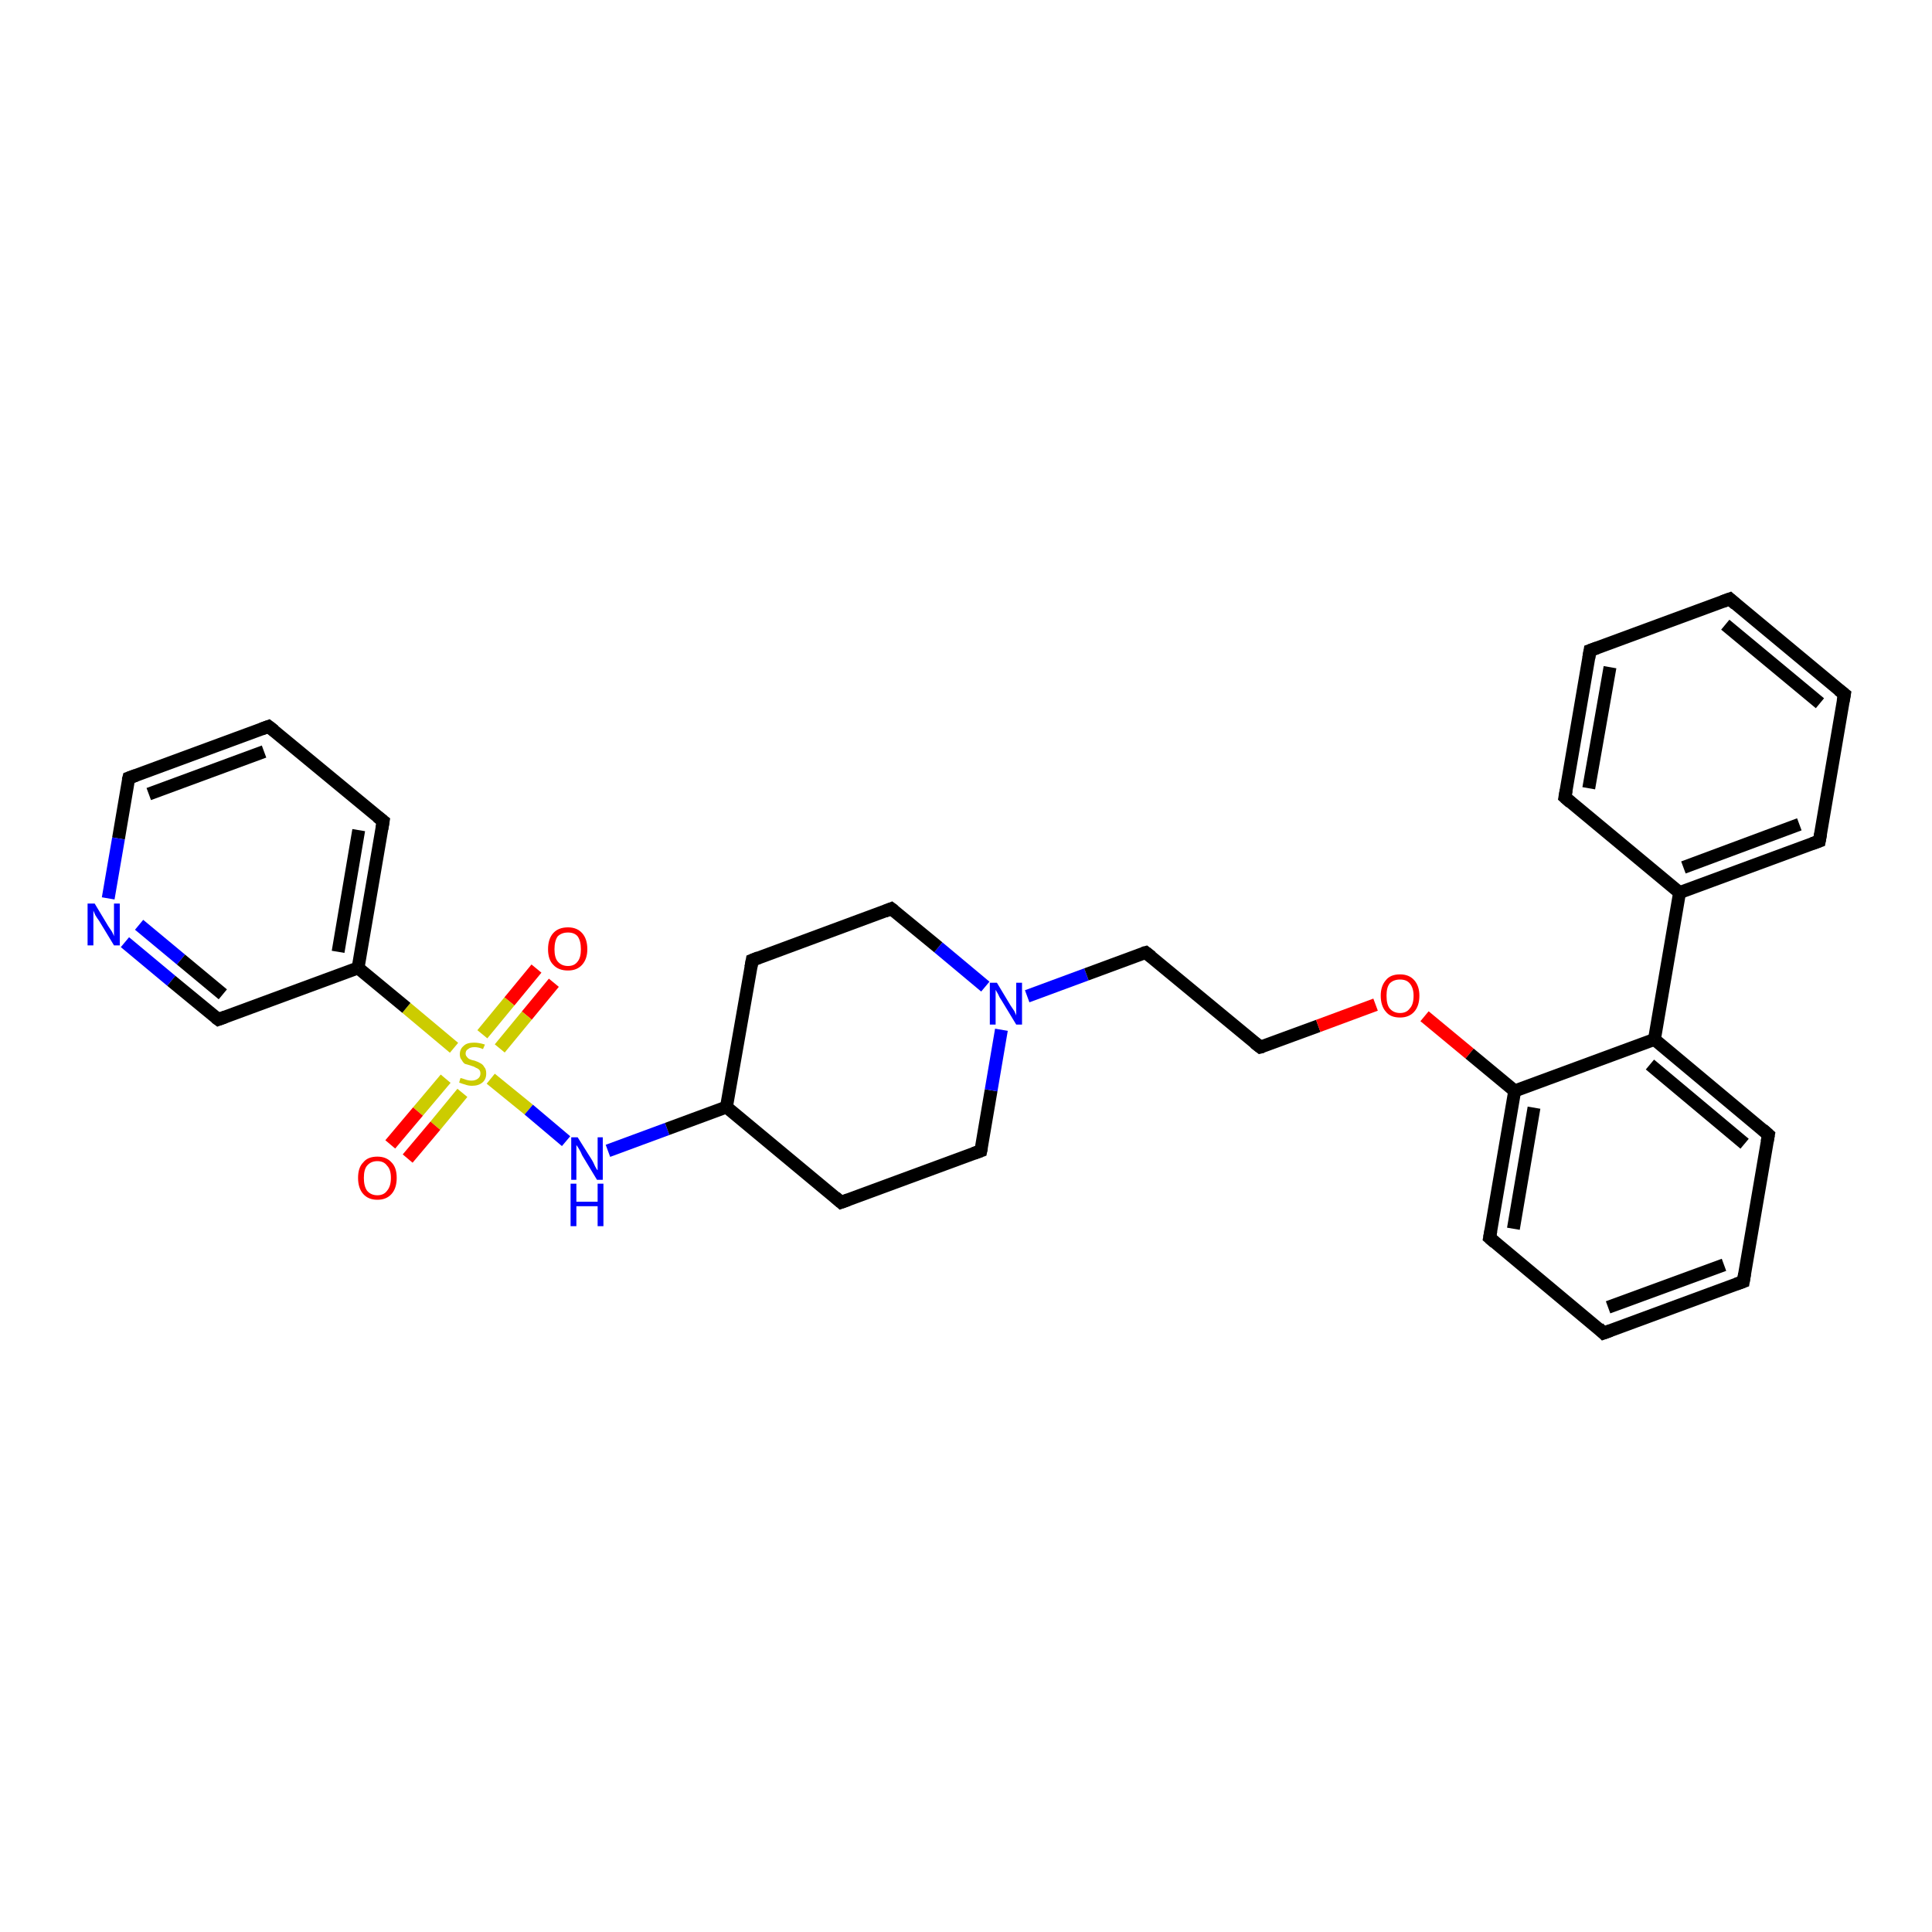 <?xml version='1.0' encoding='iso-8859-1'?>
<svg version='1.1' baseProfile='full'
              xmlns='http://www.w3.org/2000/svg'
                      xmlns:rdkit='http://www.rdkit.org/xml'
                      xmlns:xlink='http://www.w3.org/1999/xlink'
                  xml:space='preserve'
width='300px' height='300px' viewBox='0 0 300 300'>
<!-- END OF HEADER -->
<rect style='opacity:1.0;fill:#FFFFFF;stroke:none' width='300.0' height='300.0' x='0.0' y='0.0'> </rect>
<path class='bond-0 atom-0 atom-1' d='M 86.0,152.6 L 81.8,157.7' style='fill:none;fill-rule:evenodd;stroke:#FF0000;stroke-width:2.0px;stroke-linecap:butt;stroke-linejoin:miter;stroke-opacity:1' />
<path class='bond-0 atom-0 atom-1' d='M 81.8,157.7 L 77.6,162.8' style='fill:none;fill-rule:evenodd;stroke:#CCCC00;stroke-width:2.0px;stroke-linecap:butt;stroke-linejoin:miter;stroke-opacity:1' />
<path class='bond-0 atom-0 atom-1' d='M 83.3,150.4 L 79.1,155.5' style='fill:none;fill-rule:evenodd;stroke:#FF0000;stroke-width:2.0px;stroke-linecap:butt;stroke-linejoin:miter;stroke-opacity:1' />
<path class='bond-0 atom-0 atom-1' d='M 79.1,155.5 L 74.9,160.6' style='fill:none;fill-rule:evenodd;stroke:#CCCC00;stroke-width:2.0px;stroke-linecap:butt;stroke-linejoin:miter;stroke-opacity:1' />
<path class='bond-1 atom-1 atom-2' d='M 69.2,167.5 L 64.9,172.6' style='fill:none;fill-rule:evenodd;stroke:#CCCC00;stroke-width:2.0px;stroke-linecap:butt;stroke-linejoin:miter;stroke-opacity:1' />
<path class='bond-1 atom-1 atom-2' d='M 64.9,172.6 L 60.6,177.7' style='fill:none;fill-rule:evenodd;stroke:#FF0000;stroke-width:2.0px;stroke-linecap:butt;stroke-linejoin:miter;stroke-opacity:1' />
<path class='bond-1 atom-1 atom-2' d='M 71.8,169.7 L 67.6,174.8' style='fill:none;fill-rule:evenodd;stroke:#CCCC00;stroke-width:2.0px;stroke-linecap:butt;stroke-linejoin:miter;stroke-opacity:1' />
<path class='bond-1 atom-1 atom-2' d='M 67.6,174.8 L 63.3,179.9' style='fill:none;fill-rule:evenodd;stroke:#FF0000;stroke-width:2.0px;stroke-linecap:butt;stroke-linejoin:miter;stroke-opacity:1' />
<path class='bond-2 atom-1 atom-3' d='M 76.2,167.5 L 82.1,172.3' style='fill:none;fill-rule:evenodd;stroke:#CCCC00;stroke-width:2.0px;stroke-linecap:butt;stroke-linejoin:miter;stroke-opacity:1' />
<path class='bond-2 atom-1 atom-3' d='M 82.1,172.3 L 87.9,177.2' style='fill:none;fill-rule:evenodd;stroke:#0000FF;stroke-width:2.0px;stroke-linecap:butt;stroke-linejoin:miter;stroke-opacity:1' />
<path class='bond-3 atom-3 atom-4' d='M 94.4,178.7 L 103.6,175.3' style='fill:none;fill-rule:evenodd;stroke:#0000FF;stroke-width:2.0px;stroke-linecap:butt;stroke-linejoin:miter;stroke-opacity:1' />
<path class='bond-3 atom-3 atom-4' d='M 103.6,175.3 L 112.8,171.9' style='fill:none;fill-rule:evenodd;stroke:#000000;stroke-width:2.0px;stroke-linecap:butt;stroke-linejoin:miter;stroke-opacity:1' />
<path class='bond-4 atom-4 atom-5' d='M 112.8,171.9 L 130.6,186.7' style='fill:none;fill-rule:evenodd;stroke:#000000;stroke-width:2.0px;stroke-linecap:butt;stroke-linejoin:miter;stroke-opacity:1' />
<path class='bond-5 atom-5 atom-6' d='M 130.6,186.7 L 152.3,178.7' style='fill:none;fill-rule:evenodd;stroke:#000000;stroke-width:2.0px;stroke-linecap:butt;stroke-linejoin:miter;stroke-opacity:1' />
<path class='bond-6 atom-6 atom-7' d='M 152.3,178.7 L 153.9,169.3' style='fill:none;fill-rule:evenodd;stroke:#000000;stroke-width:2.0px;stroke-linecap:butt;stroke-linejoin:miter;stroke-opacity:1' />
<path class='bond-6 atom-6 atom-7' d='M 153.9,169.3 L 155.5,159.9' style='fill:none;fill-rule:evenodd;stroke:#0000FF;stroke-width:2.0px;stroke-linecap:butt;stroke-linejoin:miter;stroke-opacity:1' />
<path class='bond-7 atom-7 atom-8' d='M 159.5,154.7 L 168.7,151.3' style='fill:none;fill-rule:evenodd;stroke:#0000FF;stroke-width:2.0px;stroke-linecap:butt;stroke-linejoin:miter;stroke-opacity:1' />
<path class='bond-7 atom-7 atom-8' d='M 168.7,151.3 L 177.9,147.9' style='fill:none;fill-rule:evenodd;stroke:#000000;stroke-width:2.0px;stroke-linecap:butt;stroke-linejoin:miter;stroke-opacity:1' />
<path class='bond-8 atom-8 atom-9' d='M 177.9,147.9 L 195.7,162.6' style='fill:none;fill-rule:evenodd;stroke:#000000;stroke-width:2.0px;stroke-linecap:butt;stroke-linejoin:miter;stroke-opacity:1' />
<path class='bond-9 atom-9 atom-10' d='M 195.7,162.6 L 204.7,159.3' style='fill:none;fill-rule:evenodd;stroke:#000000;stroke-width:2.0px;stroke-linecap:butt;stroke-linejoin:miter;stroke-opacity:1' />
<path class='bond-9 atom-9 atom-10' d='M 204.7,159.3 L 213.6,156.0' style='fill:none;fill-rule:evenodd;stroke:#FF0000;stroke-width:2.0px;stroke-linecap:butt;stroke-linejoin:miter;stroke-opacity:1' />
<path class='bond-10 atom-10 atom-11' d='M 221.2,157.8 L 228.2,163.6' style='fill:none;fill-rule:evenodd;stroke:#FF0000;stroke-width:2.0px;stroke-linecap:butt;stroke-linejoin:miter;stroke-opacity:1' />
<path class='bond-10 atom-10 atom-11' d='M 228.2,163.6 L 235.2,169.4' style='fill:none;fill-rule:evenodd;stroke:#000000;stroke-width:2.0px;stroke-linecap:butt;stroke-linejoin:miter;stroke-opacity:1' />
<path class='bond-11 atom-11 atom-12' d='M 235.2,169.4 L 231.3,192.2' style='fill:none;fill-rule:evenodd;stroke:#000000;stroke-width:2.0px;stroke-linecap:butt;stroke-linejoin:miter;stroke-opacity:1' />
<path class='bond-11 atom-11 atom-12' d='M 238.2,172.0 L 235.0,190.8' style='fill:none;fill-rule:evenodd;stroke:#000000;stroke-width:2.0px;stroke-linecap:butt;stroke-linejoin:miter;stroke-opacity:1' />
<path class='bond-12 atom-12 atom-13' d='M 231.3,192.2 L 249.0,207.0' style='fill:none;fill-rule:evenodd;stroke:#000000;stroke-width:2.0px;stroke-linecap:butt;stroke-linejoin:miter;stroke-opacity:1' />
<path class='bond-13 atom-13 atom-14' d='M 249.0,207.0 L 270.7,199.0' style='fill:none;fill-rule:evenodd;stroke:#000000;stroke-width:2.0px;stroke-linecap:butt;stroke-linejoin:miter;stroke-opacity:1' />
<path class='bond-13 atom-13 atom-14' d='M 249.7,203.0 L 267.7,196.4' style='fill:none;fill-rule:evenodd;stroke:#000000;stroke-width:2.0px;stroke-linecap:butt;stroke-linejoin:miter;stroke-opacity:1' />
<path class='bond-14 atom-14 atom-15' d='M 270.7,199.0 L 274.6,176.2' style='fill:none;fill-rule:evenodd;stroke:#000000;stroke-width:2.0px;stroke-linecap:butt;stroke-linejoin:miter;stroke-opacity:1' />
<path class='bond-15 atom-15 atom-16' d='M 274.6,176.2 L 256.9,161.4' style='fill:none;fill-rule:evenodd;stroke:#000000;stroke-width:2.0px;stroke-linecap:butt;stroke-linejoin:miter;stroke-opacity:1' />
<path class='bond-15 atom-15 atom-16' d='M 270.9,177.6 L 256.2,165.3' style='fill:none;fill-rule:evenodd;stroke:#000000;stroke-width:2.0px;stroke-linecap:butt;stroke-linejoin:miter;stroke-opacity:1' />
<path class='bond-16 atom-16 atom-17' d='M 256.9,161.4 L 260.8,138.6' style='fill:none;fill-rule:evenodd;stroke:#000000;stroke-width:2.0px;stroke-linecap:butt;stroke-linejoin:miter;stroke-opacity:1' />
<path class='bond-17 atom-17 atom-18' d='M 260.8,138.6 L 282.5,130.6' style='fill:none;fill-rule:evenodd;stroke:#000000;stroke-width:2.0px;stroke-linecap:butt;stroke-linejoin:miter;stroke-opacity:1' />
<path class='bond-17 atom-17 atom-18' d='M 261.4,134.7 L 279.4,128.0' style='fill:none;fill-rule:evenodd;stroke:#000000;stroke-width:2.0px;stroke-linecap:butt;stroke-linejoin:miter;stroke-opacity:1' />
<path class='bond-18 atom-18 atom-19' d='M 282.5,130.6 L 286.4,107.8' style='fill:none;fill-rule:evenodd;stroke:#000000;stroke-width:2.0px;stroke-linecap:butt;stroke-linejoin:miter;stroke-opacity:1' />
<path class='bond-19 atom-19 atom-20' d='M 286.4,107.8 L 268.6,93.0' style='fill:none;fill-rule:evenodd;stroke:#000000;stroke-width:2.0px;stroke-linecap:butt;stroke-linejoin:miter;stroke-opacity:1' />
<path class='bond-19 atom-19 atom-20' d='M 282.6,109.2 L 267.9,97.0' style='fill:none;fill-rule:evenodd;stroke:#000000;stroke-width:2.0px;stroke-linecap:butt;stroke-linejoin:miter;stroke-opacity:1' />
<path class='bond-20 atom-20 atom-21' d='M 268.6,93.0 L 246.9,101.0' style='fill:none;fill-rule:evenodd;stroke:#000000;stroke-width:2.0px;stroke-linecap:butt;stroke-linejoin:miter;stroke-opacity:1' />
<path class='bond-21 atom-21 atom-22' d='M 246.9,101.0 L 243.0,123.8' style='fill:none;fill-rule:evenodd;stroke:#000000;stroke-width:2.0px;stroke-linecap:butt;stroke-linejoin:miter;stroke-opacity:1' />
<path class='bond-21 atom-21 atom-22' d='M 250.0,103.6 L 246.7,122.4' style='fill:none;fill-rule:evenodd;stroke:#000000;stroke-width:2.0px;stroke-linecap:butt;stroke-linejoin:miter;stroke-opacity:1' />
<path class='bond-22 atom-7 atom-23' d='M 153.0,153.2 L 145.7,147.1' style='fill:none;fill-rule:evenodd;stroke:#0000FF;stroke-width:2.0px;stroke-linecap:butt;stroke-linejoin:miter;stroke-opacity:1' />
<path class='bond-22 atom-7 atom-23' d='M 145.7,147.1 L 138.4,141.1' style='fill:none;fill-rule:evenodd;stroke:#000000;stroke-width:2.0px;stroke-linecap:butt;stroke-linejoin:miter;stroke-opacity:1' />
<path class='bond-23 atom-23 atom-24' d='M 138.4,141.1 L 116.8,149.1' style='fill:none;fill-rule:evenodd;stroke:#000000;stroke-width:2.0px;stroke-linecap:butt;stroke-linejoin:miter;stroke-opacity:1' />
<path class='bond-24 atom-1 atom-25' d='M 70.5,162.7 L 63.1,156.5' style='fill:none;fill-rule:evenodd;stroke:#CCCC00;stroke-width:2.0px;stroke-linecap:butt;stroke-linejoin:miter;stroke-opacity:1' />
<path class='bond-24 atom-1 atom-25' d='M 63.1,156.5 L 55.6,150.3' style='fill:none;fill-rule:evenodd;stroke:#000000;stroke-width:2.0px;stroke-linecap:butt;stroke-linejoin:miter;stroke-opacity:1' />
<path class='bond-25 atom-25 atom-26' d='M 55.6,150.3 L 59.5,127.5' style='fill:none;fill-rule:evenodd;stroke:#000000;stroke-width:2.0px;stroke-linecap:butt;stroke-linejoin:miter;stroke-opacity:1' />
<path class='bond-25 atom-25 atom-26' d='M 52.5,147.8 L 55.7,128.9' style='fill:none;fill-rule:evenodd;stroke:#000000;stroke-width:2.0px;stroke-linecap:butt;stroke-linejoin:miter;stroke-opacity:1' />
<path class='bond-26 atom-26 atom-27' d='M 59.5,127.5 L 41.7,112.8' style='fill:none;fill-rule:evenodd;stroke:#000000;stroke-width:2.0px;stroke-linecap:butt;stroke-linejoin:miter;stroke-opacity:1' />
<path class='bond-27 atom-27 atom-28' d='M 41.7,112.8 L 20.0,120.8' style='fill:none;fill-rule:evenodd;stroke:#000000;stroke-width:2.0px;stroke-linecap:butt;stroke-linejoin:miter;stroke-opacity:1' />
<path class='bond-27 atom-27 atom-28' d='M 41.0,116.7 L 23.1,123.3' style='fill:none;fill-rule:evenodd;stroke:#000000;stroke-width:2.0px;stroke-linecap:butt;stroke-linejoin:miter;stroke-opacity:1' />
<path class='bond-28 atom-28 atom-29' d='M 20.0,120.8 L 18.4,130.2' style='fill:none;fill-rule:evenodd;stroke:#000000;stroke-width:2.0px;stroke-linecap:butt;stroke-linejoin:miter;stroke-opacity:1' />
<path class='bond-28 atom-28 atom-29' d='M 18.4,130.2 L 16.8,139.5' style='fill:none;fill-rule:evenodd;stroke:#0000FF;stroke-width:2.0px;stroke-linecap:butt;stroke-linejoin:miter;stroke-opacity:1' />
<path class='bond-29 atom-29 atom-30' d='M 19.4,146.3 L 26.6,152.3' style='fill:none;fill-rule:evenodd;stroke:#0000FF;stroke-width:2.0px;stroke-linecap:butt;stroke-linejoin:miter;stroke-opacity:1' />
<path class='bond-29 atom-29 atom-30' d='M 26.6,152.3 L 33.9,158.3' style='fill:none;fill-rule:evenodd;stroke:#000000;stroke-width:2.0px;stroke-linecap:butt;stroke-linejoin:miter;stroke-opacity:1' />
<path class='bond-29 atom-29 atom-30' d='M 21.6,143.6 L 28.1,149.0' style='fill:none;fill-rule:evenodd;stroke:#0000FF;stroke-width:2.0px;stroke-linecap:butt;stroke-linejoin:miter;stroke-opacity:1' />
<path class='bond-29 atom-29 atom-30' d='M 28.1,149.0 L 34.6,154.4' style='fill:none;fill-rule:evenodd;stroke:#000000;stroke-width:2.0px;stroke-linecap:butt;stroke-linejoin:miter;stroke-opacity:1' />
<path class='bond-30 atom-24 atom-4' d='M 116.8,149.1 L 112.8,171.9' style='fill:none;fill-rule:evenodd;stroke:#000000;stroke-width:2.0px;stroke-linecap:butt;stroke-linejoin:miter;stroke-opacity:1' />
<path class='bond-31 atom-30 atom-25' d='M 33.9,158.3 L 55.6,150.3' style='fill:none;fill-rule:evenodd;stroke:#000000;stroke-width:2.0px;stroke-linecap:butt;stroke-linejoin:miter;stroke-opacity:1' />
<path class='bond-32 atom-16 atom-11' d='M 256.9,161.4 L 235.2,169.4' style='fill:none;fill-rule:evenodd;stroke:#000000;stroke-width:2.0px;stroke-linecap:butt;stroke-linejoin:miter;stroke-opacity:1' />
<path class='bond-33 atom-22 atom-17' d='M 243.0,123.8 L 260.8,138.6' style='fill:none;fill-rule:evenodd;stroke:#000000;stroke-width:2.0px;stroke-linecap:butt;stroke-linejoin:miter;stroke-opacity:1' />
<path d='M 129.7,185.9 L 130.6,186.7 L 131.7,186.3' style='fill:none;stroke:#000000;stroke-width:2.0px;stroke-linecap:butt;stroke-linejoin:miter;stroke-opacity:1;' />
<path d='M 151.2,179.1 L 152.3,178.7 L 152.4,178.2' style='fill:none;stroke:#000000;stroke-width:2.0px;stroke-linecap:butt;stroke-linejoin:miter;stroke-opacity:1;' />
<path d='M 177.5,148.0 L 177.9,147.9 L 178.8,148.6' style='fill:none;stroke:#000000;stroke-width:2.0px;stroke-linecap:butt;stroke-linejoin:miter;stroke-opacity:1;' />
<path d='M 194.8,161.9 L 195.7,162.6 L 196.1,162.5' style='fill:none;stroke:#000000;stroke-width:2.0px;stroke-linecap:butt;stroke-linejoin:miter;stroke-opacity:1;' />
<path d='M 231.5,191.1 L 231.3,192.2 L 232.1,192.9' style='fill:none;stroke:#000000;stroke-width:2.0px;stroke-linecap:butt;stroke-linejoin:miter;stroke-opacity:1;' />
<path d='M 248.2,206.2 L 249.0,207.0 L 250.1,206.6' style='fill:none;stroke:#000000;stroke-width:2.0px;stroke-linecap:butt;stroke-linejoin:miter;stroke-opacity:1;' />
<path d='M 269.6,199.4 L 270.7,199.0 L 270.9,197.8' style='fill:none;stroke:#000000;stroke-width:2.0px;stroke-linecap:butt;stroke-linejoin:miter;stroke-opacity:1;' />
<path d='M 274.4,177.3 L 274.6,176.2 L 273.7,175.4' style='fill:none;stroke:#000000;stroke-width:2.0px;stroke-linecap:butt;stroke-linejoin:miter;stroke-opacity:1;' />
<path d='M 281.4,131.0 L 282.5,130.6 L 282.7,129.5' style='fill:none;stroke:#000000;stroke-width:2.0px;stroke-linecap:butt;stroke-linejoin:miter;stroke-opacity:1;' />
<path d='M 286.2,108.9 L 286.4,107.8 L 285.5,107.1' style='fill:none;stroke:#000000;stroke-width:2.0px;stroke-linecap:butt;stroke-linejoin:miter;stroke-opacity:1;' />
<path d='M 269.5,93.8 L 268.6,93.0 L 267.5,93.4' style='fill:none;stroke:#000000;stroke-width:2.0px;stroke-linecap:butt;stroke-linejoin:miter;stroke-opacity:1;' />
<path d='M 248.0,100.6 L 246.9,101.0 L 246.7,102.2' style='fill:none;stroke:#000000;stroke-width:2.0px;stroke-linecap:butt;stroke-linejoin:miter;stroke-opacity:1;' />
<path d='M 243.2,122.7 L 243.0,123.8 L 243.9,124.6' style='fill:none;stroke:#000000;stroke-width:2.0px;stroke-linecap:butt;stroke-linejoin:miter;stroke-opacity:1;' />
<path d='M 138.8,141.4 L 138.4,141.1 L 137.4,141.5' style='fill:none;stroke:#000000;stroke-width:2.0px;stroke-linecap:butt;stroke-linejoin:miter;stroke-opacity:1;' />
<path d='M 117.8,148.7 L 116.8,149.1 L 116.6,150.2' style='fill:none;stroke:#000000;stroke-width:2.0px;stroke-linecap:butt;stroke-linejoin:miter;stroke-opacity:1;' />
<path d='M 59.3,128.7 L 59.5,127.5 L 58.6,126.8' style='fill:none;stroke:#000000;stroke-width:2.0px;stroke-linecap:butt;stroke-linejoin:miter;stroke-opacity:1;' />
<path d='M 42.6,113.5 L 41.7,112.8 L 40.6,113.2' style='fill:none;stroke:#000000;stroke-width:2.0px;stroke-linecap:butt;stroke-linejoin:miter;stroke-opacity:1;' />
<path d='M 21.1,120.4 L 20.0,120.8 L 19.9,121.2' style='fill:none;stroke:#000000;stroke-width:2.0px;stroke-linecap:butt;stroke-linejoin:miter;stroke-opacity:1;' />
<path d='M 33.5,158.0 L 33.9,158.3 L 35.0,157.9' style='fill:none;stroke:#000000;stroke-width:2.0px;stroke-linecap:butt;stroke-linejoin:miter;stroke-opacity:1;' />
<path class='atom-0' d='M 85.1 147.4
Q 85.1 145.8, 85.9 144.9
Q 86.7 144.0, 88.2 144.0
Q 89.6 144.0, 90.4 144.9
Q 91.2 145.8, 91.2 147.4
Q 91.2 148.9, 90.4 149.8
Q 89.6 150.7, 88.2 150.7
Q 86.7 150.7, 85.9 149.8
Q 85.1 149.0, 85.1 147.4
M 88.2 150.0
Q 89.2 150.0, 89.7 149.3
Q 90.2 148.7, 90.2 147.4
Q 90.2 146.1, 89.7 145.4
Q 89.2 144.8, 88.2 144.8
Q 87.2 144.8, 86.6 145.4
Q 86.1 146.1, 86.1 147.4
Q 86.1 148.7, 86.6 149.3
Q 87.2 150.0, 88.2 150.0
' fill='#FF0000'/>
<path class='atom-1' d='M 71.5 167.4
Q 71.6 167.4, 71.9 167.5
Q 72.2 167.6, 72.5 167.7
Q 72.9 167.8, 73.2 167.8
Q 73.8 167.8, 74.2 167.5
Q 74.6 167.2, 74.6 166.7
Q 74.6 166.3, 74.4 166.1
Q 74.2 165.9, 73.9 165.8
Q 73.6 165.6, 73.2 165.5
Q 72.6 165.3, 72.2 165.2
Q 71.9 165.0, 71.7 164.6
Q 71.4 164.3, 71.4 163.7
Q 71.4 162.9, 72.0 162.4
Q 72.5 161.9, 73.6 161.9
Q 74.4 161.9, 75.3 162.2
L 75.0 162.9
Q 74.3 162.6, 73.7 162.6
Q 73.0 162.6, 72.7 162.9
Q 72.3 163.1, 72.3 163.6
Q 72.3 163.9, 72.5 164.1
Q 72.7 164.4, 73.0 164.5
Q 73.2 164.6, 73.7 164.7
Q 74.3 164.9, 74.6 165.1
Q 75.0 165.3, 75.2 165.7
Q 75.5 166.0, 75.5 166.7
Q 75.5 167.6, 74.9 168.1
Q 74.3 168.6, 73.3 168.6
Q 72.7 168.6, 72.2 168.4
Q 71.8 168.3, 71.3 168.1
L 71.5 167.4
' fill='#CCCC00'/>
<path class='atom-2' d='M 55.6 182.9
Q 55.6 181.3, 56.4 180.5
Q 57.1 179.6, 58.6 179.6
Q 60.0 179.6, 60.8 180.5
Q 61.6 181.3, 61.6 182.9
Q 61.6 184.5, 60.8 185.4
Q 60.0 186.3, 58.6 186.3
Q 57.2 186.3, 56.4 185.4
Q 55.6 184.5, 55.6 182.9
M 58.6 185.6
Q 59.6 185.6, 60.1 184.9
Q 60.7 184.2, 60.7 182.9
Q 60.7 181.6, 60.1 181.0
Q 59.6 180.3, 58.6 180.3
Q 57.6 180.3, 57.0 181.0
Q 56.5 181.6, 56.5 182.9
Q 56.5 184.2, 57.0 184.9
Q 57.6 185.6, 58.6 185.6
' fill='#FF0000'/>
<path class='atom-3' d='M 89.7 176.6
L 91.9 180.1
Q 92.1 180.4, 92.4 181.1
Q 92.7 181.7, 92.8 181.7
L 92.8 176.6
L 93.6 176.6
L 93.6 183.2
L 92.7 183.2
L 90.4 179.4
Q 90.2 178.9, 89.9 178.4
Q 89.6 177.9, 89.5 177.8
L 89.5 183.2
L 88.7 183.2
L 88.7 176.6
L 89.7 176.6
' fill='#0000FF'/>
<path class='atom-3' d='M 88.6 183.8
L 89.5 183.8
L 89.5 186.6
L 92.8 186.6
L 92.8 183.8
L 93.7 183.8
L 93.7 190.4
L 92.8 190.4
L 92.8 187.3
L 89.5 187.3
L 89.5 190.4
L 88.6 190.4
L 88.6 183.8
' fill='#0000FF'/>
<path class='atom-7' d='M 154.8 152.6
L 156.9 156.1
Q 157.1 156.4, 157.5 157.0
Q 157.8 157.6, 157.8 157.7
L 157.8 152.6
L 158.7 152.6
L 158.7 159.1
L 157.8 159.1
L 155.5 155.3
Q 155.2 154.9, 155.0 154.4
Q 154.7 153.9, 154.6 153.7
L 154.6 159.1
L 153.7 159.1
L 153.7 152.6
L 154.8 152.6
' fill='#0000FF'/>
<path class='atom-10' d='M 214.4 154.6
Q 214.4 153.1, 215.2 152.2
Q 215.9 151.3, 217.4 151.3
Q 218.8 151.3, 219.6 152.2
Q 220.4 153.1, 220.4 154.6
Q 220.4 156.2, 219.6 157.1
Q 218.8 158.0, 217.4 158.0
Q 215.9 158.0, 215.2 157.1
Q 214.4 156.2, 214.4 154.6
M 217.4 157.3
Q 218.4 157.3, 218.9 156.6
Q 219.5 156.0, 219.5 154.6
Q 219.5 153.4, 218.9 152.7
Q 218.4 152.1, 217.4 152.1
Q 216.4 152.1, 215.8 152.7
Q 215.3 153.3, 215.3 154.6
Q 215.3 156.0, 215.8 156.6
Q 216.4 157.3, 217.4 157.3
' fill='#FF0000'/>
<path class='atom-29' d='M 14.7 140.3
L 16.8 143.8
Q 17.0 144.1, 17.4 144.7
Q 17.7 145.3, 17.7 145.4
L 17.7 140.3
L 18.6 140.3
L 18.6 146.8
L 17.7 146.8
L 15.4 143.0
Q 15.1 142.6, 14.8 142.1
Q 14.6 141.6, 14.5 141.4
L 14.5 146.8
L 13.6 146.8
L 13.6 140.3
L 14.7 140.3
' fill='#0000FF'/>
</svg>
